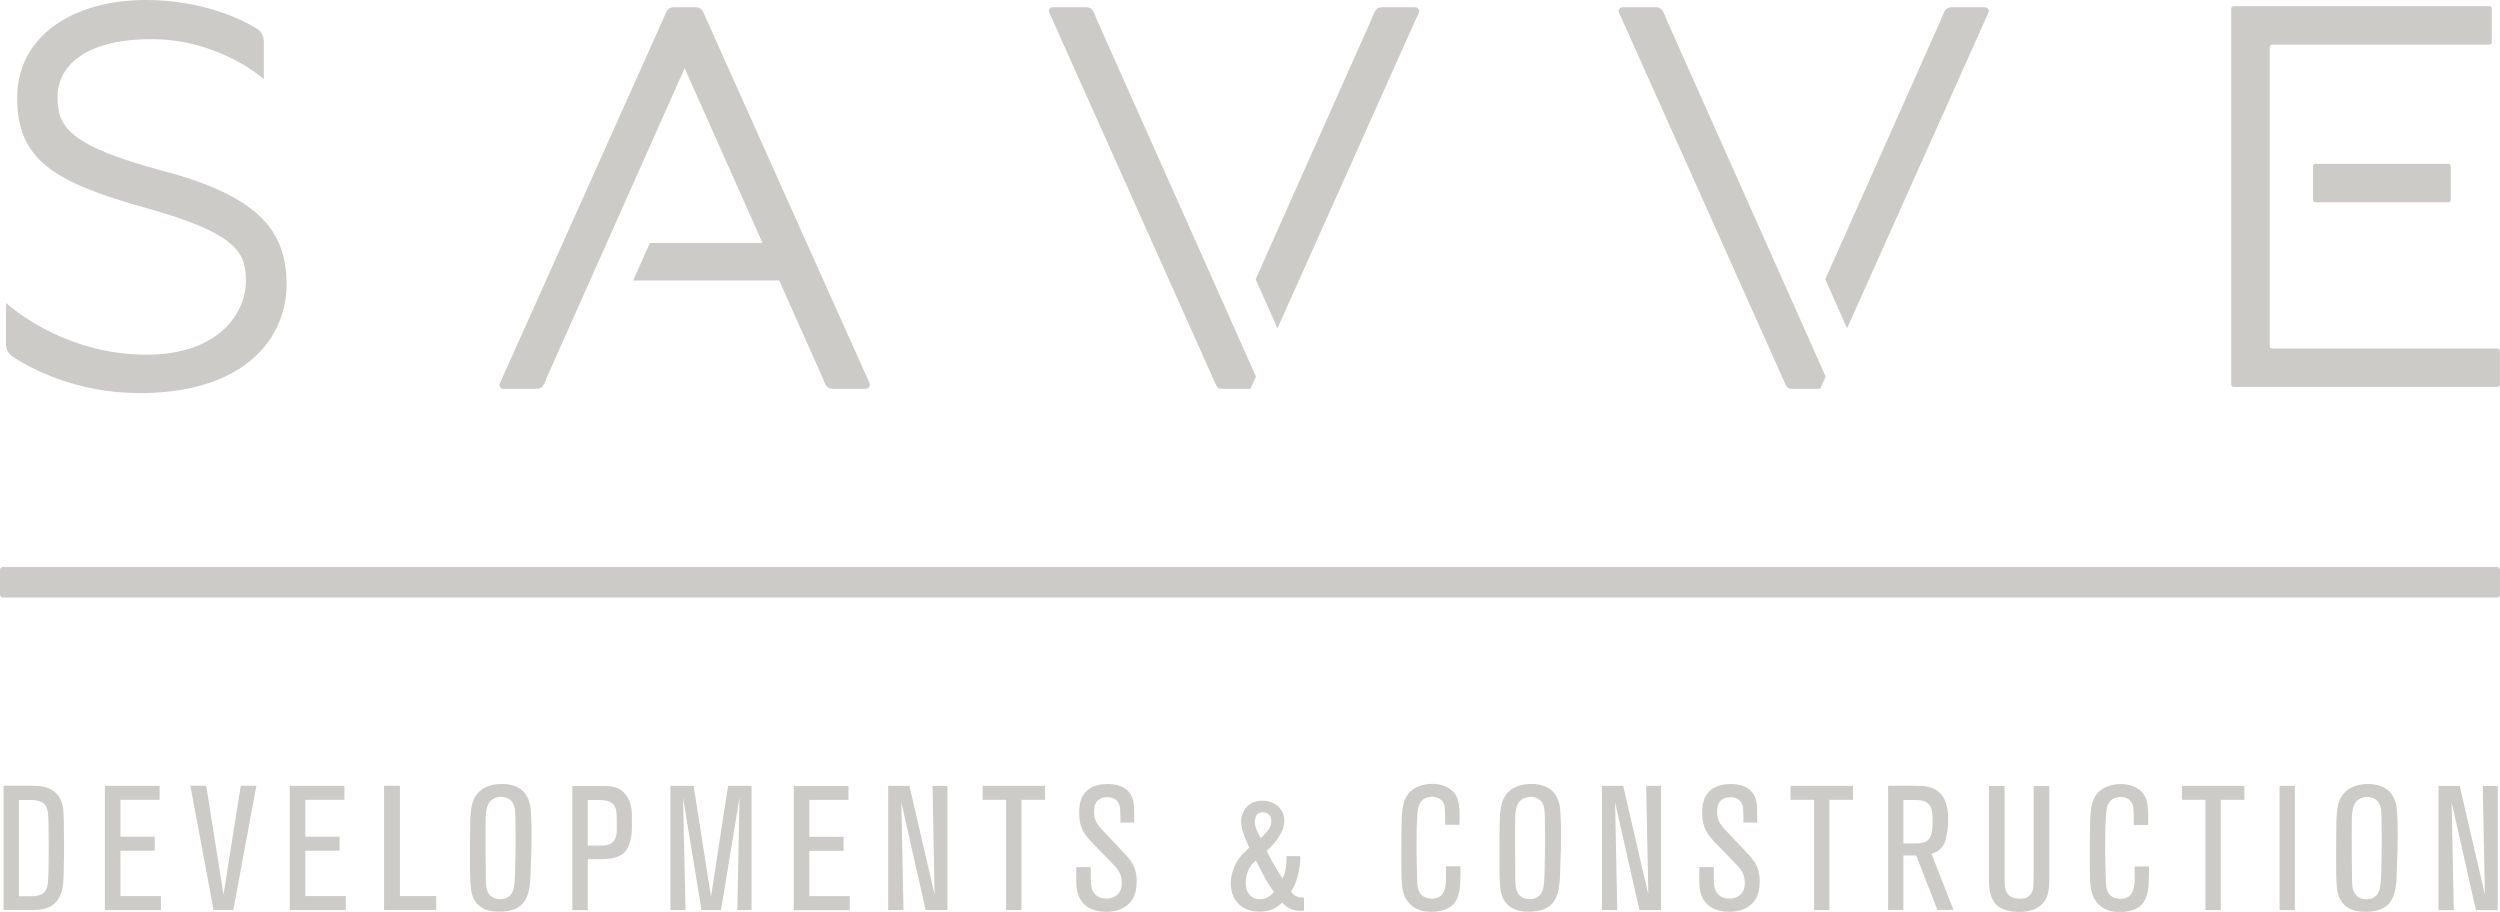<?xml version="1.0" encoding="UTF-8"?>
<svg id="Layer_2" data-name="Layer 2" xmlns="http://www.w3.org/2000/svg" viewBox="0 0 231.69 84.51">
  <defs>
    <style>
      .cls-1 {
        fill: #cdcbc7;
      }
    </style>
  </defs>
  <g id="Layer_1-2" data-name="Layer 1">
    <g id="Savve_Light_Logo" data-name="Savve Light Logo">
      <g>
        <path class="cls-1" d="M231.48,84.35v-11.51h-1.39l.2,10.07-2.33-10.07h-1.97v11.51h1.42l-.2-9.98,2.25,9.98h2.02Zm-10.76-5.92c0,.52,0,1.03-.02,1.53-.02,1.27-.03,2.22-.26,2.71-.2,.46-.65,.67-1.12,.67-.85,0-1.12-.51-1.24-.85-.11-.36-.11-.85-.11-1.68-.02-1.11-.02-2.22-.02-3.33v-.8c0-1.34,.02-2.1,.57-2.54,.33-.26,.68-.28,.85-.28,.64,0,.98,.34,1.11,.57,.24,.42,.23,1.14,.23,1.6,.02,.8,.02,1.6,.02,2.4m1.47,0c.02-.8,.02-2.66-.08-3.47-.03-.36-.11-.7-.28-1.03-.6-1.26-2.02-1.27-2.36-1.27-1.3,0-1.97,.49-2.33,.95-.41,.52-.59,1.17-.62,2.49-.02,1.04-.03,2.07-.03,3.11,0,1.66,0,3,.18,3.63,.1,.38,.24,.6,.34,.73,.68,.98,1.91,.93,2.23,.93,1.04,0,1.61-.28,1.99-.6,.67-.59,.8-1.58,.86-2.41,.02-.34,.03-.68,.03-1.03,.02-.68,.07-1.35,.07-2.04m-9.52-5.59h-1.42v11.51h1.42v-11.51Zm-4.68,1.29v-1.29h-5.79v1.29h2.18v10.22h1.42v-10.22h2.18Zm-8.83,6.18h-1.34v.85c0,.59,.02,1.5-.52,1.91-.31,.24-.64,.24-.77,.24-.16,0-.85-.02-1.16-.57-.24-.42-.21-1.04-.23-1.5-.03-.86-.05-1.71-.05-2.58,0-1.73,.02-3.13,.16-3.78,.21-.93,.95-1.01,1.3-1.01s.6,.13,.73,.23c.39,.29,.42,.64,.44,1.11,.02,.42,.02,.85,.02,1.26h1.32c.02-.25,.02-.51,.02-.75,0-1.27-.16-1.86-.6-2.32-.31-.31-.9-.73-1.92-.73-.8,0-1.76,.26-2.27,.95-.59,.78-.59,2.04-.6,2.92-.02,.65-.02,1.29-.02,1.94v1.84c0,1.6,.05,2.45,.49,3.11,.19,.29,.42,.49,.54,.59,.54,.41,1.09,.51,1.74,.51,.16,0,.73,0,1.27-.2,.51-.2,1.14-.57,1.35-1.79,.07-.39,.07-.9,.07-.99,.02-.41,.02-.82,.02-1.22m-9.24,1.12v-8.59h-1.45v8.18c0,.63-.02,1.19-.07,1.42-.05,.21-.15,.34-.2,.41-.28,.36-.6,.42-1.04,.42-.29,0-.42-.03-.57-.08s-.52-.21-.68-.64c-.16-.41-.13-1.11-.13-2.09v-7.63h-1.45v8.64c0,.15-.02,.96,.2,1.58,.15,.41,.36,.67,.47,.78,.54,.52,1.4,.67,2.1,.67,.24,0,.98,.02,1.66-.36,1.08-.59,1.16-1.65,1.16-2.72m-10.82-5.3c0,.6,.02,1.61-.7,1.91-.31,.11-.62,.13-1.25,.13h-.75v-4.03h.7c.7,0,1.58-.07,1.88,.77,.13,.38,.13,.83,.13,1.22m1.94,8.21l-2.05-5.22c.18-.05,.6-.15,.96-.59,.18-.23,.36-.55,.47-1.21,.08-.47,.11-.95,.11-1.43,0-.23,.07-1.74-.9-2.53-.62-.5-1.42-.54-2.15-.54h-2.51v11.51h1.42v-5.05h1.19l1.96,5.05h1.5Zm-9.32-10.22v-1.29h-5.79v1.29h2.18v10.22h1.42v-10.22h2.18Zm-8.64,7.61c0-1.09-.36-1.69-.64-2.05-.11-.15-.23-.29-.36-.44l-1.81-1.92c-.38-.41-.86-.85-1.04-1.38-.1-.28-.1-.57-.1-.67,0-.38,.05-.62,.11-.77,.03-.05,.1-.2,.23-.31,.23-.23,.52-.31,.86-.31,.1,0,.34,0,.6,.11,.54,.26,.62,.77,.62,1.29,0,.41,0,.23,.02,.95h1.27v-.73c0-.41,0-.95-.1-1.34-.39-1.48-1.94-1.5-2.33-1.5-1.68,0-2.32,.83-2.54,1.58-.13,.47-.13,.93-.13,1.09,0,1.34,.42,1.96,1.32,2.88l1.55,1.6c.64,.65,1.08,1.06,1.08,2.04,0,.11,0,.41-.13,.68-.23,.51-.77,.75-1.32,.75-.83,0-1.17-.52-1.29-.83-.13-.38-.13-.73-.13-1.52v-.57h-1.35v1.27c0,.44,.03,.86,.18,1.29,.54,1.55,2.18,1.58,2.59,1.58,.28,0,1.08,0,1.79-.49,.49-.33,1.04-.91,1.04-2.28m-9.14,2.61v-11.51h-1.38l.2,10.07-2.33-10.07h-1.97v11.51h1.42l-.2-9.98,2.25,9.98h2.02Zm-10.76-5.92c0,.52,0,1.03-.02,1.53-.02,1.27-.03,2.22-.26,2.71-.2,.46-.65,.67-1.12,.67-.85,0-1.12-.51-1.24-.85-.11-.36-.11-.85-.11-1.68-.02-1.11-.02-2.22-.02-3.33v-.8c0-1.34,.02-2.1,.57-2.54,.33-.26,.68-.28,.85-.28,.64,0,.98,.34,1.11,.57,.24,.42,.23,1.14,.23,1.6,.02,.8,.02,1.6,.02,2.4m1.47,0c.02-.8,.02-2.66-.08-3.47-.03-.36-.11-.7-.28-1.03-.6-1.26-2.02-1.27-2.36-1.27-1.3,0-1.97,.49-2.33,.95-.41,.52-.59,1.17-.62,2.49-.02,1.04-.03,2.07-.03,3.11,0,1.66,0,3,.18,3.63,.1,.38,.24,.6,.34,.73,.68,.98,1.91,.93,2.23,.93,1.04,0,1.61-.28,1.99-.6,.67-.59,.8-1.58,.86-2.41,.02-.34,.03-.68,.03-1.03,.02-.68,.07-1.35,.07-2.04m-9.31,1.87h-1.34v.85c0,.59,.02,1.5-.52,1.91-.31,.24-.64,.24-.77,.24-.16,0-.85-.02-1.16-.57-.24-.42-.21-1.04-.23-1.5-.03-.86-.05-1.71-.05-2.58,0-1.73,.02-3.13,.16-3.78,.21-.93,.95-1.01,1.3-1.01s.6,.13,.73,.23c.39,.29,.42,.64,.44,1.11,.02,.42,.02,.85,.02,1.26h1.32c.02-.25,.02-.51,.02-.75,0-1.27-.16-1.86-.6-2.32-.31-.31-.9-.73-1.92-.73-.8,0-1.76,.26-2.26,.95-.59,.78-.59,2.04-.6,2.92-.02,.65-.02,1.29-.02,1.94v1.84c0,1.6,.05,2.45,.49,3.11,.2,.29,.42,.49,.54,.59,.54,.41,1.09,.51,1.74,.51,.16,0,.73,0,1.27-.2,.51-.2,1.14-.57,1.35-1.79,.07-.39,.07-.9,.07-.99,.02-.41,.02-.82,.02-1.22m-17.29,2.36c-.15,.18-.57,.68-1.32,.68-.8,0-1.12-.65-1.21-.9-.07-.24-.08-.51-.08-.59,0-.91,.34-1.5,.6-1.78,.1-.11,.21-.21,.34-.31,.83,1.6,1.08,2.09,1.66,2.89m-.23-6.55c0,.55-.39,.99-.75,1.35l-.23,.23c-.41-.73-.54-1.09-.54-1.52,0-.07,0-.42,.16-.64,.13-.16,.36-.24,.59-.24,.24,0,.77,.15,.77,.82m3.03,8.3v-1.22c-.13,0-.65,.05-1.01-.33-.11-.11-.13-.15-.18-.23,.2-.34,.29-.52,.36-.7,.34-.82,.46-1.78,.47-2.04,.02-.18,.02-.36,0-.54h-1.26c0,.11,.02,.99-.18,1.61-.07,.21-.18,.39-.21,.46-.51-.83-1.03-1.66-1.45-2.56,.2-.18,.64-.57,1.04-1.17,.49-.7,.59-1.21,.59-1.61,0-1.17-.86-1.61-1.25-1.74-.34-.11-.6-.13-.77-.13-1.27,0-1.73,.85-1.88,1.3-.1,.29-.1,.51-.1,.64,0,.54,.23,1.32,.75,2.41-.59,.62-.59,.52-.93,.99-.67,.93-.78,1.88-.78,2.28-.02,1.58,1.03,2.67,2.61,2.67,.33,0,1.16,0,1.87-.6l.29-.24s.18,.2,.36,.33c.65,.49,1.37,.44,1.65,.42m-15.49-2.67c0-1.09-.36-1.69-.64-2.05-.11-.15-.23-.29-.36-.44l-1.81-1.92c-.38-.41-.86-.85-1.04-1.38-.1-.28-.1-.57-.1-.67,0-.38,.05-.62,.11-.77,.03-.05,.1-.2,.23-.31,.23-.23,.52-.31,.86-.31,.1,0,.34,0,.6,.11,.54,.26,.62,.77,.62,1.29,0,.41,0,.23,.02,.95h1.27v-.73c0-.41,0-.95-.1-1.34-.39-1.48-1.94-1.5-2.33-1.5-1.68,0-2.32,.83-2.54,1.58-.13,.47-.13,.93-.13,1.09,0,1.34,.42,1.96,1.32,2.88l1.55,1.6c.64,.65,1.08,1.06,1.08,2.04,0,.11,0,.41-.13,.68-.23,.51-.77,.75-1.32,.75-.83,0-1.17-.52-1.29-.83-.13-.38-.13-.73-.13-1.52v-.57h-1.35v1.27c0,.44,.03,.86,.18,1.29,.54,1.55,2.18,1.58,2.59,1.58,.28,0,1.08,0,1.79-.49,.49-.33,1.04-.91,1.04-2.28m-8.49-7.61v-1.29h-5.79v1.29h2.18v10.22h1.42v-10.22h2.18Zm-9.05,10.22v-11.51h-1.38l.19,10.07-2.33-10.07h-1.97v11.51h1.42l-.2-9.98,2.25,9.98h2.02Zm-9.05,0v-1.29h-3.75v-4.2h3.18v-1.3h-3.18v-3.42h3.63v-1.29h-5.07v11.51h5.18Zm-9.1,0v-11.51h-2.18l-1.58,10.27-1.61-10.27h-2.15v11.51h1.4l-.23-10.42,1.71,10.42h1.81l1.71-10.42-.2,10.42h1.32Zm-12.49-7.94c0,.65,0,1.01-.13,1.29-.31,.7-.96,.67-1.6,.67h-.96v-4.22h.75c.93,0,1.78,.02,1.91,1.16,.03,.38,.03,.73,.03,1.11m1.4-.08c0-.95,.07-1.91-.6-2.72-.36-.44-.82-.77-1.94-.77h-2.98v11.51h1.43v-4.73h1.21c.77,0,1.74-.07,2.28-.72,.7-.85,.6-2.48,.6-2.58m-10.79,2.1c0,.52,0,1.03-.02,1.53-.02,1.27-.03,2.22-.26,2.71-.2,.46-.65,.67-1.12,.67-.85,0-1.12-.51-1.24-.85-.11-.36-.11-.85-.11-1.68-.02-1.11-.02-2.22-.02-3.33v-.8c0-1.34,.02-2.1,.57-2.54,.33-.26,.68-.28,.85-.28,.64,0,.98,.34,1.11,.57,.25,.42,.23,1.14,.23,1.6,.02,.8,.02,1.6,.02,2.4m1.47,0c.02-.8,.02-2.66-.08-3.47-.03-.36-.11-.7-.28-1.03-.6-1.26-2.02-1.27-2.36-1.27-1.3,0-1.97,.49-2.33,.95-.41,.52-.59,1.17-.62,2.49-.02,1.04-.03,2.07-.03,3.11,0,1.66,0,3,.18,3.63,.1,.38,.24,.6,.34,.73,.68,.98,1.91,.93,2.23,.93,1.04,0,1.61-.28,1.99-.6,.67-.59,.8-1.58,.86-2.41,.02-.34,.03-.68,.03-1.03,.02-.68,.07-1.35,.07-2.04m-8.82,5.92v-1.29h-3.37v-10.22h-1.47v11.51h4.84Zm-8.39,0v-1.29h-3.75v-4.2h3.18v-1.3h-3.18v-3.42h3.63v-1.29h-5.07v11.51h5.18Zm-8.28-11.51h-1.45l-1.6,10.09-1.6-10.09h-1.47l2.15,11.51h1.83l2.14-11.51Zm-8.85,11.51v-1.29h-3.75v-4.2h3.18v-1.3h-3.18v-3.42h3.63v-1.29h-5.07v11.51h5.18Zm-10.4-5.28c0,1.32-.02,2.53-.1,2.97-.11,.55-.33,.73-.57,.86-.36,.18-.78,.18-1.14,.18h-.95v-8.92h.73c.49,0,1.19-.03,1.6,.34,.34,.34,.39,.82,.41,1.73,.03,.95,.02,1.89,.02,2.84m1.42-1.06c0-1.35-.02-2.56-.08-3.05-.05-.36-.21-1.39-1.29-1.86-.67-.29-1.37-.26-2.07-.26H.33v11.51H2.48c.72,0,1.48,.05,2.17-.31,.85-.46,1.12-1.29,1.21-2.2,.03-.42,.05-.85,.05-1.27,.02-.85,.03-1.71,.03-2.56"/>
        <rect class="cls-1" y="52.55" width="231.69" height="2.83" rx=".26" ry=".26"/>
        <g>
          <path class="cls-1" d="M101.65,1.82c-.13-.29-.21-.61-.4-.87-.13-.18-.34-.28-.57-.28-.92,0-2.11,0-3.12,0-.25,0-.42,.26-.32,.49,1.45,3.24,14.04,31.35,15.48,34.57,.08,.19,.27,.3,.47,.3h2.69l.52-1.12S104.34,7.82,101.65,1.82Z"/>
          <path class="cls-1" d="M131.18,.67c-1.01,0-2.2,0-3.12,0-.22,0-.44,.1-.57,.28-.18,.26-.27,.58-.4,.87-1.67,3.73-6.96,15.6-10.72,24.06l2.02,4.55c4.12-9.2,11.97-26.74,13.1-29.26,.1-.23-.07-.49-.32-.49Z"/>
        </g>
        <g>
          <path class="cls-1" d="M154.45,1.82c-.13-.29-.21-.61-.4-.87-.13-.18-.34-.28-.57-.28-.92,0-2.11,0-3.12,0-.25,0-.42,.26-.32,.49,1.45,3.24,14.04,31.35,15.48,34.57,.08,.19,.27,.3,.47,.3h2.69l.52-1.12s-12.06-27.09-14.75-33.09Z"/>
          <path class="cls-1" d="M183.97,.67c-1.01,0-2.2,0-3.12,0-.22,0-.44,.1-.57,.28-.18,.26-.27,.58-.4,.87-1.67,3.73-6.96,15.6-10.72,24.06l2.02,4.55c4.12-9.2,11.97-26.74,13.1-29.26,.1-.23-.07-.49-.32-.49Z"/>
        </g>
        <path class="cls-1" d="M80.6,35.54c-1.35-3.02-13.74-30.65-15.44-34.44-.12-.26-.38-.43-.67-.43h-2.06c-.29,0-.55,.17-.67,.43-1.7,3.79-14.08,31.42-15.44,34.44-.1,.23,.07,.49,.32,.49,1.01,0,2.2,0,3.12,0,.22,0,.43-.09,.56-.27,.19-.26,.27-.58,.4-.88,2-4.46,9.18-20.59,12.73-28.56,1.84,4.13,4.65,10.45,7.22,16.2h-10.44l-1.55,3.47h13.53c1.74,3.91,3.22,7.22,3.97,8.89,.13,.29,.21,.61,.4,.88,.13,.18,.34,.27,.56,.27,.92,0,2.11,0,3.12,0,.25,0,.42-.26,.32-.49Z"/>
        <path class="cls-1" d="M.55,31.87c0,.49,.25,.95,.66,1.21,1.56,1.02,5.78,3.35,11.74,3.35,9.78,0,13.61-5.14,13.61-10.07s-2.53-8.15-11.44-10.52S5.33,11.66,5.33,8.96,7.72,3.63,14.04,3.63s10.41,3.7,10.41,3.7V3.86c0-.51-.26-.98-.69-1.24-1.43-.85-5.03-2.62-10.21-2.62C6.72,0,1.59,3.37,1.59,9.06s3.29,7.81,11.97,10.22c8.67,2.42,9.23,4.25,9.23,6.84s-2.23,6.75-9.23,6.75c-7.89,0-13-4.8-13-4.8v3.79Z"/>
        <g>
          <rect class="cls-1" x="214.36" y="15.18" width="12.77" height="3.57" rx=".23" ry=".23"/>
          <path class="cls-1" d="M210.35,32.06V4.37c0-.13,.1-.23,.23-.23h20.12c.13,0,.23-.1,.23-.23V.8c0-.13-.1-.23-.23-.23h-23.69c-.13,0-.23,.1-.23,.23V35.63c0,.13,.1,.23,.23,.23h24.44c.13,0,.23-.1,.23-.23v-3.1c0-.13-.1-.23-.23-.23h-20.87c-.13,0-.23-.1-.23-.23Z"/>
        </g>
      </g>
    </g>
  </g>
</svg>